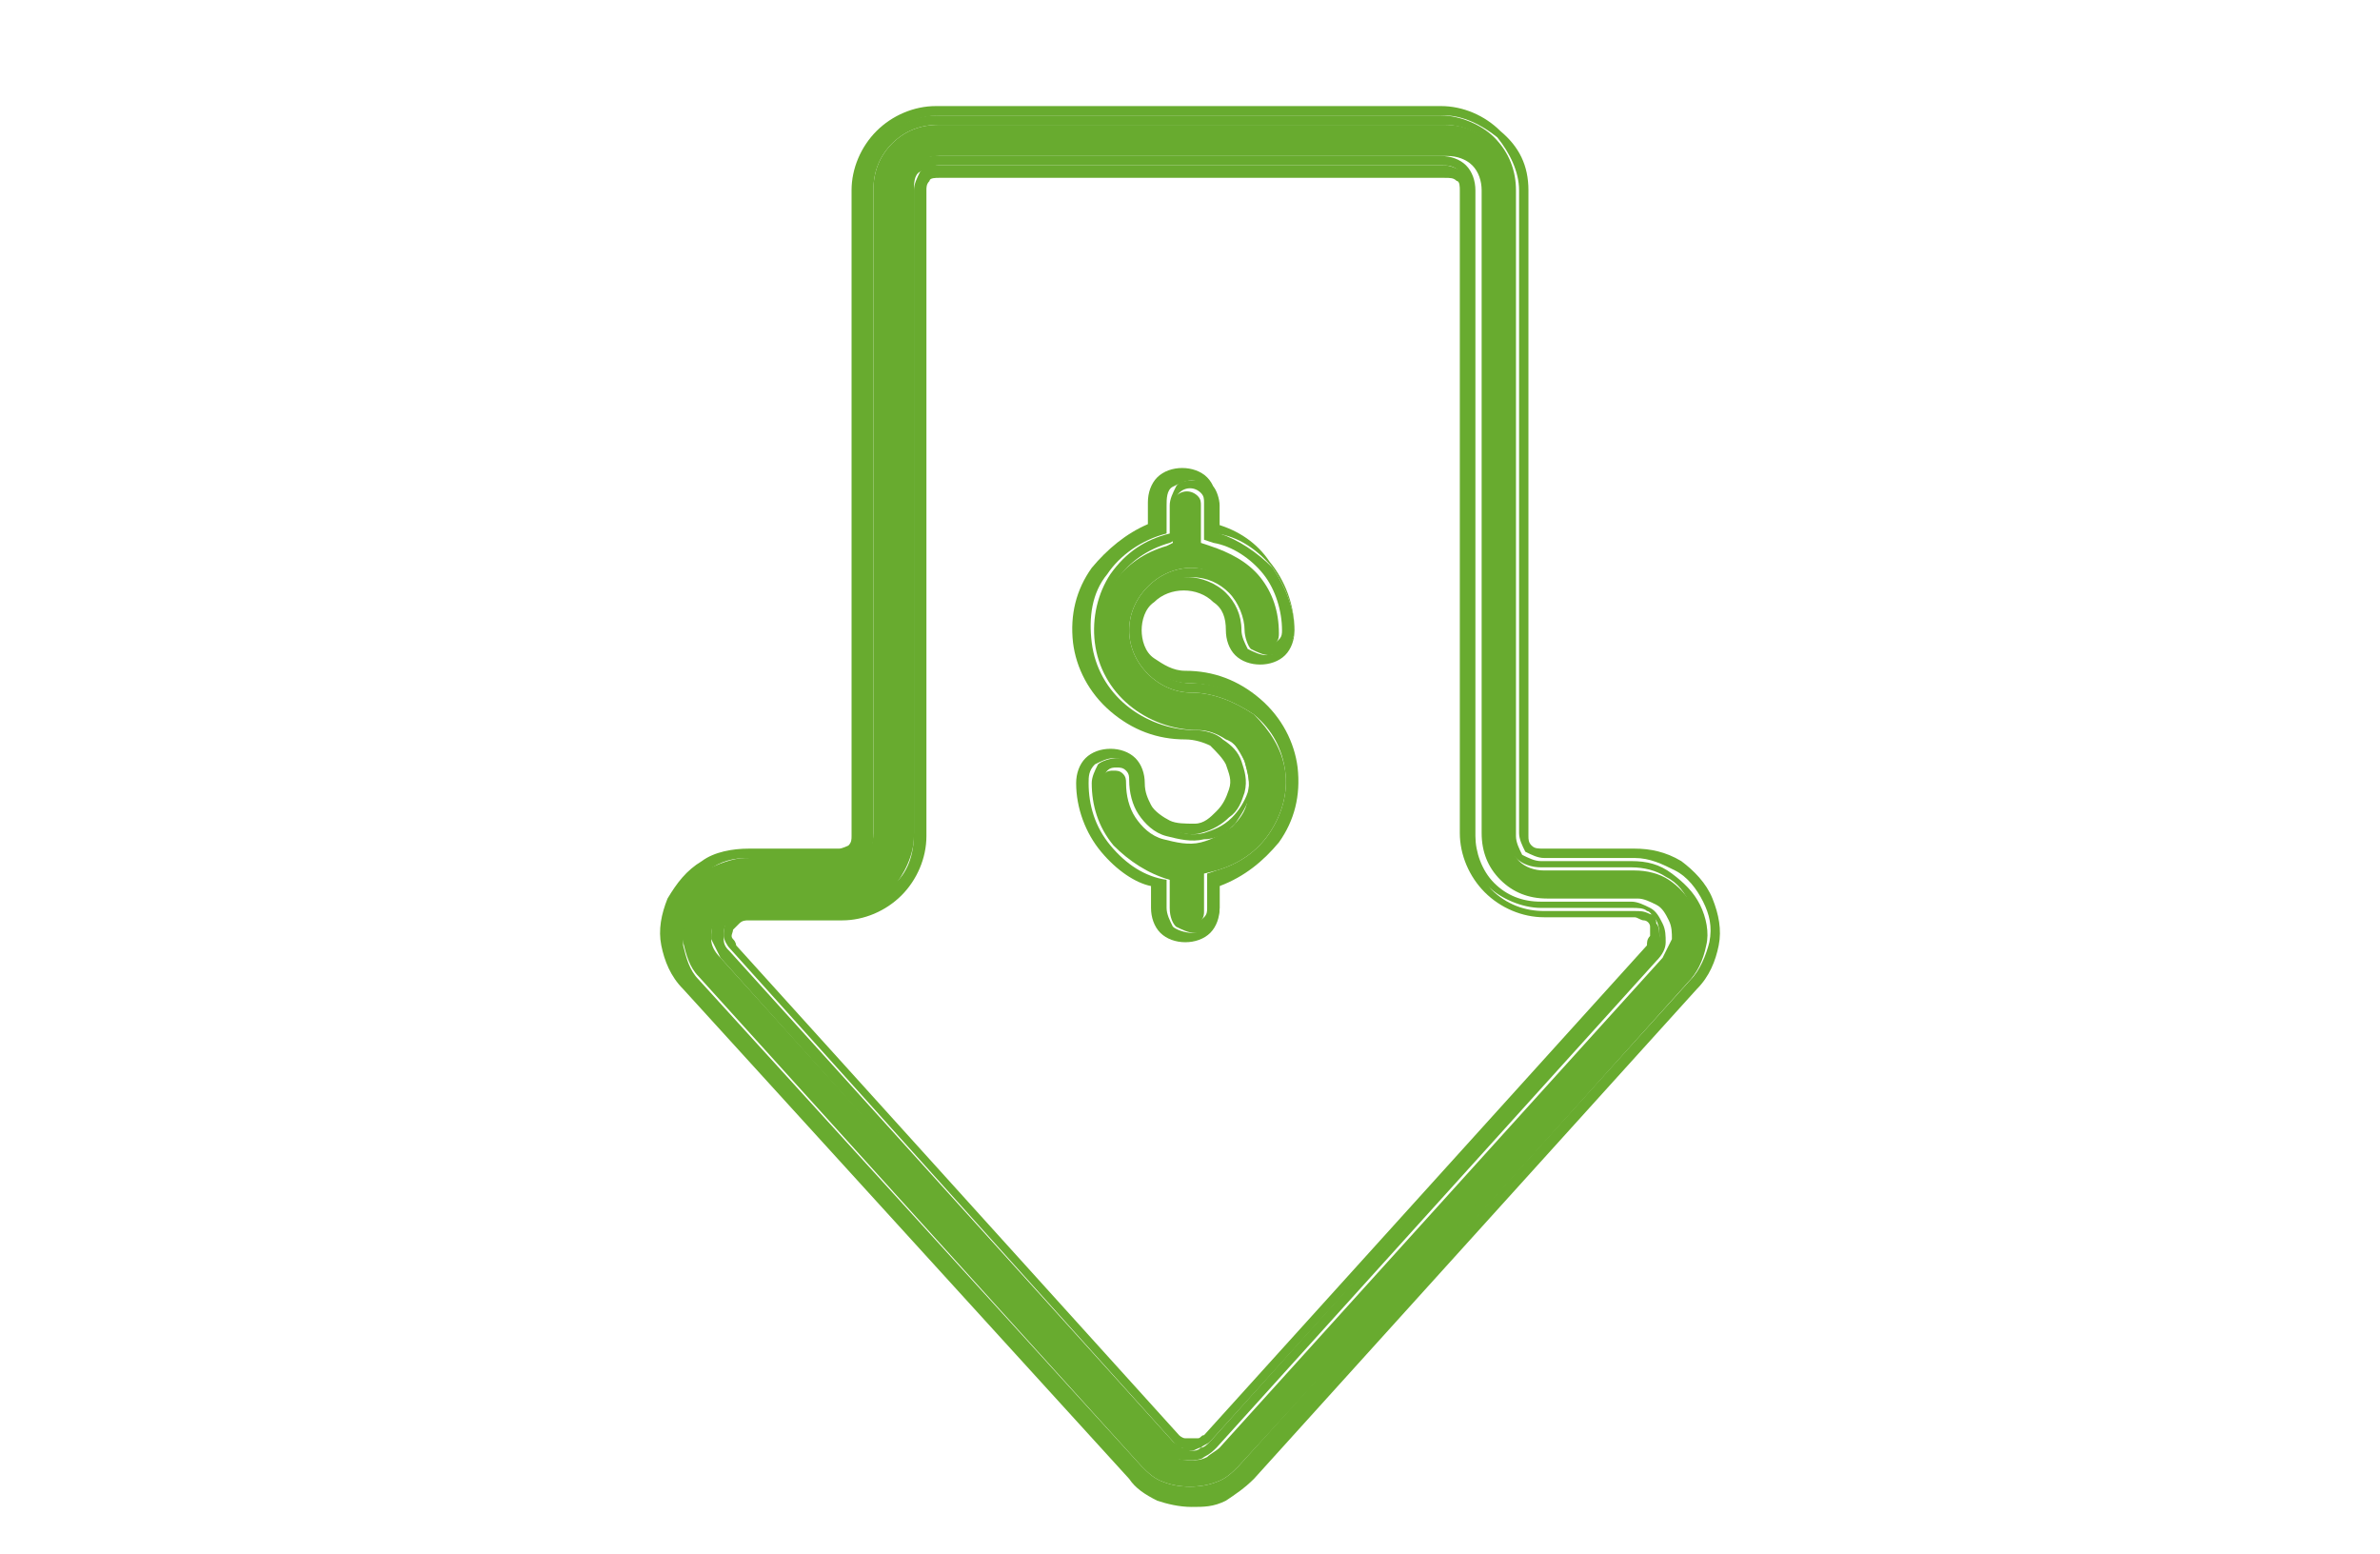 <?xml version="1.0" encoding="utf-8"?>
<!-- Generator: Adobe Illustrator 24.0.2, SVG Export Plug-In . SVG Version: 6.00 Build 0)  -->
<svg version="1.1" id="Capa_1" xmlns="http://www.w3.org/2000/svg" xmlns:xlink="http://www.w3.org/1999/xlink" x="0px" y="0px"
	 viewBox="0 0 76.3 49.8" style="enable-background:new 0 0 76.3 49.8;" xml:space="preserve">
<style type="text/css">
	.st0{fill:#68AB2F;}
</style>
<g>
	<g id="XMLID_5_">
		<path class="st0" d="M38.2,18.2c-0.5,0-1,0.2-1.4,0.6c-0.4,0.4-0.6,0.9-0.6,1.4c0,0.5,0.2,1,0.6,1.4c0.4,0.4,0.9,0.6,1.4,0.6
			c0.7,0,1.4,0.3,2,0.7c0.5,0.5,0.9,1.1,1,1.8c0.1,0.7-0.1,1.4-0.5,2c-0.4,0.6-1,1-1.7,1.2L38.6,28v1.2c0,0.1,0,0.2-0.1,0.3
			c-0.2,0.2-0.5,0.2-0.7,0c-0.1-0.1-0.1-0.2-0.1-0.3V28l-0.2-0.1c-0.6-0.2-1.2-0.5-1.6-1c-0.4-0.5-0.6-1.1-0.6-1.8
			c0-0.1,0-0.2,0.1-0.3s0.2-0.1,0.3-0.1c0.1,0,0.2,0,0.3,0.1c0.1,0.1,0.1,0.2,0.1,0.3c0,0.4,0.1,0.8,0.3,1.1s0.5,0.6,0.9,0.7
			c0.4,0.1,0.8,0.2,1.2,0.1c0.4-0.1,0.7-0.3,1-0.5c0.3-0.3,0.5-0.6,0.5-1c0.1-0.4,0-0.8-0.1-1.1c-0.2-0.4-0.4-0.7-0.7-0.9
			c-0.3-0.2-0.7-0.3-1.1-0.3c-0.7,0-1.4-0.3-1.9-0.7c-0.5-0.5-0.9-1.1-1-1.8s0.1-1.4,0.5-2c0.4-0.6,1-1,1.7-1.2l0.2-0.1v-1.2
			c0-0.1,0-0.2,0.1-0.3c0.2-0.2,0.5-0.2,0.7,0c0.1,0.1,0.1,0.2,0.1,0.3v1.2l0.3,0.1c0.6,0.2,1.2,0.5,1.6,1c0.4,0.5,0.6,1.1,0.6,1.8
			c0,0.1,0,0.2-0.1,0.3c-0.2,0.2-0.5,0.2-0.7,0c-0.1-0.1-0.1-0.2-0.1-0.3c0-0.5-0.2-1-0.6-1.4C39.2,18.5,38.7,18.2,38.2,18.2z"/>
		<path class="st0" d="M38.2,22.2c-0.5,0-1-0.2-1.4-0.6c-0.4-0.4-0.6-0.9-0.6-1.4c0-0.5,0.2-1,0.6-1.4c0.4-0.4,0.9-0.6,1.4-0.6
			c0.5,0,1,0.2,1.4,0.6c0.4,0.4,0.6,0.9,0.6,1.4c0,0.1,0,0.2,0.1,0.3c0.2,0.2,0.5,0.2,0.7,0c0.1-0.1,0.1-0.2,0.1-0.3
			c0-0.6-0.2-1.3-0.6-1.8c-0.4-0.5-1-0.9-1.6-1l-0.3-0.1v-1.2c0-0.1,0-0.2-0.1-0.3c-0.2-0.2-0.5-0.2-0.7,0c-0.1,0.1-0.1,0.2-0.1,0.3
			v1.2l-0.2,0.1c-0.7,0.2-1.3,0.6-1.7,1.2c-0.4,0.6-0.6,1.3-0.5,2s0.4,1.4,1,1.8c0.5,0.5,1.2,0.7,1.9,0.7c0.4,0,0.8,0.1,1.1,0.3
			c0.3,0.2,0.6,0.5,0.7,0.9c0.2,0.4,0.2,0.8,0.1,1.1c-0.1,0.4-0.3,0.7-0.5,1c-0.3,0.3-0.6,0.5-1,0.5c-0.4,0.1-0.8,0-1.2-0.1
			c-0.4-0.1-0.7-0.4-0.9-0.7s-0.3-0.7-0.3-1.1c0-0.1,0-0.2-0.1-0.3c-0.1-0.1-0.2-0.1-0.3-0.1c-0.1,0-0.2,0-0.3,0.1s-0.1,0.2-0.1,0.3
			c0,0.6,0.2,1.3,0.6,1.8c0.4,0.5,1,0.9,1.6,1l0.2,0.1v1.2c0,0.1,0,0.2,0.1,0.3c0.2,0.2,0.5,0.2,0.7,0c0.1-0.1,0.1-0.2,0.1-0.3V28
			l0.3-0.1c0.7-0.2,1.3-0.6,1.7-1.2c0.4-0.6,0.6-1.3,0.5-2c-0.1-0.7-0.4-1.3-1-1.8C39.6,22.5,38.9,22.2,38.2,22.2z M40.8,18.2
			c0.4,0.6,0.7,1.3,0.7,2c0,0.2-0.1,0.4-0.2,0.6c-0.2,0.1-0.4,0.2-0.6,0.2s-0.4-0.1-0.6-0.2c-0.1-0.1-0.2-0.4-0.2-0.6
			c0-0.4-0.2-0.9-0.5-1.2c-0.3-0.3-0.7-0.5-1.2-0.5c-0.4,0-0.9,0.2-1.2,0.5c-0.3,0.3-0.5,0.7-0.5,1.2c0,0.4,0.2,0.9,0.5,1.2
			c0.3,0.3,0.7,0.5,1.2,0.5c0.8,0,1.6,0.3,2.2,0.8c0.6,0.5,1,1.2,1.1,2c0.1,0.8-0.1,1.6-0.5,2.2c-0.5,0.6-1.1,1.1-1.9,1.3v0.9
			c0,0.2-0.1,0.4-0.2,0.6c-0.2,0.1-0.4,0.2-0.6,0.2s-0.4-0.1-0.6-0.2c-0.1-0.1-0.2-0.3-0.2-0.6v-0.9c-0.7-0.2-1.3-0.6-1.8-1.1
			c-0.5-0.6-0.7-1.3-0.7-2c0-0.2,0.1-0.4,0.2-0.6c0.1-0.1,0.4-0.2,0.6-0.2c0.2,0,0.4,0.1,0.6,0.2c0.2,0.2,0.2,0.4,0.2,0.6
			c0,0.3,0.1,0.6,0.3,0.9c0.2,0.3,0.4,0.5,0.7,0.6c0.3,0.1,0.6,0.2,1,0.1c0.3-0.1,0.6-0.2,0.9-0.5c0.2-0.2,0.4-0.5,0.5-0.8
			c0.1-0.3,0-0.6-0.1-1c-0.1-0.3-0.3-0.6-0.6-0.7c-0.3-0.2-0.6-0.3-0.9-0.3c-0.8,0-1.6-0.3-2.2-0.8c-0.6-0.5-1-1.2-1.1-2
			c-0.1-0.8,0.1-1.6,0.5-2.2c0.5-0.7,1.1-1.1,1.9-1.3v-0.9c0-0.2,0.1-0.4,0.2-0.6s0.4-0.2,0.6-0.2s0.4,0.1,0.6,0.2
			c0.1,0.1,0.2,0.4,0.2,0.6v0.9C39.7,17.3,40.3,17.7,40.8,18.2z"/>
		<path class="st0" d="M41.5,20.2c0-0.7-0.3-1.4-0.7-2c-0.5-0.6-1.1-1-1.8-1.1v-0.9c0-0.2-0.1-0.4-0.2-0.6c-0.2-0.1-0.4-0.2-0.6-0.2
			s-0.4,0.1-0.6,0.2s-0.2,0.4-0.2,0.6v0.9c-0.8,0.2-1.5,0.7-1.9,1.3c-0.5,0.6-0.6,1.4-0.5,2.2c0.1,0.8,0.5,1.5,1.1,2
			c0.6,0.5,1.4,0.8,2.2,0.8c0.3,0,0.7,0.1,0.9,0.3c0.3,0.2,0.5,0.4,0.6,0.7c0.1,0.3,0.2,0.6,0.1,1c-0.1,0.3-0.2,0.6-0.5,0.8
			c-0.2,0.2-0.5,0.4-0.9,0.5c-0.3,0.1-0.7,0-1-0.1c-0.3-0.1-0.6-0.3-0.7-0.6c-0.2-0.3-0.3-0.6-0.3-0.9c0-0.2-0.1-0.4-0.2-0.6
			c-0.1-0.1-0.4-0.2-0.6-0.2c-0.2,0-0.4,0.1-0.6,0.2c-0.2,0.2-0.2,0.4-0.2,0.6c0,0.7,0.2,1.4,0.7,2c0.5,0.6,1.1,1,1.8,1.1v0.9
			c0,0.2,0.1,0.4,0.2,0.6c0.1,0.1,0.4,0.2,0.6,0.2s0.4-0.1,0.6-0.2c0.1-0.1,0.2-0.3,0.2-0.6v-0.9c0.8-0.2,1.5-0.7,1.9-1.3
			c0.5-0.7,0.6-1.4,0.5-2.2c-0.1-0.8-0.5-1.5-1.1-2c-0.6-0.5-1.4-0.8-2.2-0.8c-0.4,0-0.9-0.2-1.2-0.5c-0.3-0.3-0.5-0.7-0.5-1.2
			c0-0.4,0.2-0.9,0.5-1.2c0.3-0.3,0.7-0.5,1.2-0.5c0.4,0,0.9,0.2,1.2,0.5c0.3,0.3,0.5,0.7,0.5,1.2c0,0.2,0.1,0.4,0.2,0.6
			c0.2,0.1,0.4,0.2,0.6,0.2s0.4-0.1,0.6-0.2C41.4,20.6,41.5,20.4,41.5,20.2z M35.3,27.3c-0.5-0.6-0.8-1.4-0.8-2.2
			c0-0.3,0.1-0.6,0.3-0.8c0.4-0.4,1.2-0.4,1.6,0c0.2,0.2,0.3,0.5,0.3,0.8c0,0.3,0.1,0.5,0.2,0.7c0.1,0.2,0.4,0.4,0.6,0.5
			c0.2,0.1,0.5,0.1,0.8,0.1c0.3,0,0.5-0.2,0.7-0.4c0.2-0.2,0.3-0.4,0.4-0.7c0.1-0.3,0-0.5-0.1-0.8c-0.1-0.2-0.3-0.4-0.5-0.6
			c-0.2-0.1-0.5-0.2-0.8-0.2c-0.9,0-1.7-0.3-2.4-0.9c-0.7-0.6-1.1-1.4-1.2-2.2c-0.1-0.9,0.1-1.7,0.6-2.4c0.5-0.6,1.1-1.1,1.8-1.4
			v-0.7c0-0.3,0.1-0.6,0.3-0.8c0.4-0.4,1.2-0.4,1.6,0c0.2,0.2,0.3,0.5,0.3,0.8v0.7c0.7,0.2,1.3,0.6,1.7,1.2c0.5,0.6,0.8,1.4,0.8,2.2
			c0,0.3-0.1,0.6-0.3,0.8c-0.4,0.4-1.2,0.4-1.6,0c-0.2-0.2-0.3-0.5-0.3-0.8c0-0.4-0.1-0.7-0.4-0.9c-0.5-0.5-1.4-0.5-1.9,0
			c-0.3,0.2-0.4,0.6-0.4,0.9s0.1,0.7,0.4,0.9c0.3,0.2,0.6,0.4,1,0.4c0.9,0,1.7,0.3,2.4,0.9c0.7,0.6,1.1,1.4,1.2,2.2
			c0.1,0.9-0.1,1.7-0.6,2.4c-0.5,0.6-1.1,1.1-1.9,1.4v0.7c0,0.3-0.1,0.6-0.3,0.8c-0.2,0.2-0.5,0.3-0.8,0.3c-0.3,0-0.6-0.1-0.8-0.3
			c-0.2-0.2-0.3-0.5-0.3-0.8v-0.7C36.4,28.3,35.8,27.9,35.3,27.3z"/>
		<path class="st0" d="M52.9,30c0-0.1,0-0.2,0-0.3c0-0.1-0.1-0.2-0.2-0.2c-0.1,0-0.2-0.1-0.3-0.1h-2.9c-0.7,0-1.4-0.3-1.9-0.8
			c-0.5-0.5-0.8-1.2-0.8-1.9V6.1c0-0.1,0-0.3-0.1-0.3c-0.1-0.1-0.2-0.1-0.4-0.1H30.1c-0.1,0-0.3,0-0.3,0.1c-0.1,0.1-0.1,0.2-0.1,0.3
			v20.7c0,0.7-0.3,1.4-0.8,1.9c-0.5,0.5-1.2,0.8-1.9,0.8H24c-0.1,0-0.2,0-0.3,0.1c-0.1,0.1-0.1,0.1-0.2,0.2c0,0.1-0.1,0.2,0,0.3
			s0.1,0.2,0.1,0.2l14.2,15.7c0,0,0.1,0.1,0.2,0.1c0.1,0,0.3,0,0.4,0c0.1,0,0.1-0.1,0.2-0.1l14.2-15.7C52.8,30.2,52.8,30.1,52.9,30z
			 M53.1,29.6c0.1,0.1,0.1,0.3,0.1,0.5c0,0.2-0.1,0.3-0.2,0.4L38.8,46.2c-0.1,0.1-0.2,0.1-0.3,0.2c-0.1,0-0.2,0.1-0.3,0.1
			s-0.2,0-0.3-0.1c-0.1,0-0.2-0.1-0.3-0.2L23.4,30.4c-0.1-0.1-0.2-0.3-0.2-0.4c0-0.1,0-0.3,0.1-0.5s0.2-0.3,0.3-0.3
			c0.1-0.1,0.3-0.1,0.4-0.1h2.9c0.6,0,1.3-0.3,1.7-0.7c0.5-0.4,0.7-1,0.7-1.7V6.1c0-0.2,0.1-0.4,0.2-0.6c0.2-0.2,0.4-0.2,0.6-0.2
			h16.2c0.2,0,0.4,0.1,0.6,0.2c0.1,0.1,0.2,0.4,0.2,0.6v20.7c0,0.6,0.3,1.2,0.7,1.7c0.5,0.5,1.1,0.7,1.7,0.7h2.9
			c0.2,0,0.3,0,0.5,0.1C53,29.3,53.1,29.4,53.1,29.6z"/>
		<path class="st0" d="M53.2,30c0-0.1,0-0.3-0.1-0.5c-0.1-0.1-0.2-0.3-0.3-0.3c-0.1-0.1-0.3-0.1-0.5-0.1h-2.9
			c-0.6,0-1.3-0.3-1.7-0.7c-0.5-0.4-0.7-1-0.7-1.7V6.1c0-0.2-0.1-0.4-0.2-0.6c-0.2-0.2-0.4-0.2-0.6-0.2H30.1c-0.2,0-0.4,0.1-0.6,0.2
			c-0.2,0.1-0.2,0.4-0.2,0.6v20.7c0,0.6-0.3,1.2-0.7,1.7c-0.5,0.5-1.1,0.7-1.7,0.7H24c-0.2,0-0.3,0-0.4,0.1
			c-0.1,0.1-0.2,0.2-0.3,0.3s-0.1,0.3-0.1,0.5c0,0.2,0.1,0.3,0.2,0.4l14.2,15.7c0.1,0.1,0.2,0.1,0.3,0.2c0.1,0,0.2,0.1,0.3,0.1
			s0.2,0,0.3-0.1c0.1,0,0.2-0.1,0.3-0.2L53,30.4C53.1,30.3,53.2,30.2,53.2,30z M22.8,30.1c0-0.2,0-0.4,0.1-0.6
			c0.1-0.2,0.2-0.4,0.4-0.5c0.2-0.1,0.4-0.2,0.6-0.2h2.9c0.6,0,1.1-0.2,1.5-0.6c0.4-0.4,0.6-0.9,0.6-1.5V6.1c0-0.3,0.1-0.6,0.3-0.8
			c0.2-0.2,0.5-0.3,0.8-0.3h16.2c0.3,0,0.6,0.1,0.8,0.3c0.2,0.2,0.3,0.5,0.3,0.8v20.7c0,0.5,0.2,1.1,0.6,1.5
			c0.4,0.4,0.9,0.6,1.5,0.6h2.9c0.2,0,0.4,0.1,0.6,0.2c0.2,0.1,0.3,0.3,0.4,0.5c0.1,0.2,0.1,0.4,0.1,0.6c0,0.2-0.1,0.4-0.3,0.6
			L39,46.4c-0.1,0.1-0.2,0.2-0.4,0.3c-0.1,0.1-0.3,0.1-0.5,0.1c-0.2,0-0.3,0-0.5-0.1c-0.1-0.1-0.3-0.2-0.4-0.3L23.1,30.7
			C23,30.5,22.9,30.3,22.8,30.1z"/>
		<path class="st0" d="M36.6,47L22.4,31.3c-0.3-0.3-0.4-0.7-0.5-1.1c-0.1-0.4,0-0.8,0.2-1.2c0.2-0.4,0.4-0.7,0.8-0.9
			c0.3-0.2,0.7-0.3,1.1-0.3h2.9c0.3,0,0.6-0.1,0.8-0.3c0.2-0.2,0.3-0.5,0.3-0.8V6.1c0-0.6,0.2-1.1,0.6-1.5C29,4.2,29.5,4,30.1,4
			h16.2c0.6,0,1.1,0.2,1.5,0.6c0.4,0.4,0.6,0.9,0.6,1.5v20.7c0,0.3,0.1,0.6,0.3,0.8c0.2,0.2,0.5,0.3,0.8,0.3h2.9
			c0.4,0,0.8,0.1,1.1,0.3c0.3,0.2,0.6,0.5,0.8,0.9c0.2,0.4,0.2,0.8,0.2,1.2c-0.1,0.4-0.2,0.8-0.5,1.1L39.7,47
			c-0.2,0.2-0.4,0.4-0.7,0.5c-0.5,0.2-1.2,0.2-1.7,0C37,47.4,36.8,47.2,36.6,47z M22.8,30.1c0,0.2,0.1,0.4,0.3,0.6l14.2,15.7
			c0.1,0.1,0.2,0.2,0.4,0.3c0.1,0.1,0.3,0.1,0.5,0.1c0.2,0,0.3,0,0.5-0.1c0.1-0.1,0.3-0.2,0.4-0.3l14.2-15.7
			c0.1-0.2,0.2-0.4,0.3-0.6c0-0.2,0-0.4-0.1-0.6c-0.1-0.2-0.2-0.4-0.4-0.5c-0.2-0.1-0.4-0.2-0.6-0.2h-2.9c-0.6,0-1.1-0.2-1.5-0.6
			c-0.4-0.4-0.6-0.9-0.6-1.5V6.1c0-0.3-0.1-0.6-0.3-0.8c-0.2-0.2-0.5-0.3-0.8-0.3H30.1c-0.3,0-0.6,0.1-0.8,0.3
			c-0.2,0.2-0.3,0.5-0.3,0.8v20.7c0,0.5-0.2,1.1-0.6,1.5c-0.4,0.4-0.9,0.6-1.5,0.6H24c-0.2,0-0.4,0.1-0.6,0.2
			c-0.2,0.1-0.3,0.3-0.4,0.5C22.8,29.6,22.8,29.9,22.8,30.1z"/>
		<path class="st0" d="M22.6,27.9c0.4-0.2,0.9-0.4,1.3-0.4h2.9c0.2,0,0.4-0.1,0.6-0.2c0.2-0.2,0.2-0.4,0.2-0.6V6.1
			c0-0.6,0.3-1.2,0.7-1.7c0.5-0.4,1.1-0.7,1.7-0.7h16.2c0.6,0,1.3,0.3,1.7,0.7c0.5,0.5,0.7,1.1,0.7,1.7v20.7c0,0.2,0.1,0.4,0.2,0.6
			c0.2,0.1,0.4,0.2,0.6,0.2h2.9c0.5,0,0.9,0.1,1.3,0.4c0.4,0.3,0.7,0.6,0.9,1c0.2,0.4,0.3,0.9,0.2,1.3c-0.1,0.5-0.3,0.9-0.6,1.2
			L40,47.2c-0.2,0.3-0.5,0.5-0.8,0.6c-0.3,0.1-0.6,0.2-1,0.2c-0.3,0-0.7-0.1-1-0.2c-0.3-0.1-0.6-0.3-0.8-0.6L22.1,31.5
			c-0.3-0.3-0.5-0.8-0.6-1.2c-0.1-0.5,0-0.9,0.2-1.3C21.9,28.5,22.2,28.2,22.6,27.9z M24,27.9c-0.4,0-0.8,0.1-1.1,0.3
			c-0.3,0.2-0.6,0.5-0.8,0.9c-0.2,0.4-0.2,0.8-0.2,1.2c0.1,0.4,0.2,0.8,0.5,1.1L36.6,47c0.2,0.2,0.4,0.4,0.7,0.5
			c0.5,0.2,1.2,0.2,1.7,0c0.3-0.1,0.5-0.3,0.7-0.5l14.2-15.7c0.3-0.3,0.4-0.7,0.5-1.1c0.1-0.4,0-0.8-0.2-1.2
			c-0.2-0.4-0.4-0.7-0.8-0.9c-0.3-0.2-0.7-0.3-1.1-0.3h-2.9c-0.3,0-0.6-0.1-0.8-0.3c-0.2-0.2-0.3-0.5-0.3-0.8V6.1
			c0-0.6-0.2-1.1-0.6-1.5C47.4,4.2,46.8,4,46.3,4H30.1c-0.6,0-1.1,0.2-1.5,0.6C28.2,5,28,5.5,28,6.1v20.7c0,0.3-0.1,0.6-0.3,0.8
			c-0.2,0.2-0.5,0.3-0.8,0.3H24z"/>
		<path class="st0" d="M24,27.5c-0.5,0-0.9,0.1-1.3,0.4c-0.4,0.3-0.7,0.6-0.9,1c-0.2,0.4-0.3,0.9-0.2,1.3c0.1,0.5,0.3,0.9,0.6,1.2
			l14.2,15.7c0.2,0.3,0.5,0.5,0.8,0.6c0.3,0.1,0.7,0.2,1,0.2c0.3,0,0.7-0.1,1-0.2c0.3-0.1,0.6-0.3,0.8-0.6l14.2-15.7
			c0.3-0.3,0.5-0.8,0.6-1.2c0.1-0.5,0-0.9-0.2-1.3c-0.2-0.4-0.5-0.8-0.9-1c-0.4-0.2-0.8-0.4-1.3-0.4h-2.9c-0.2,0-0.4-0.1-0.6-0.2
			c-0.1-0.2-0.2-0.4-0.2-0.6V6.1c0-0.6-0.3-1.2-0.7-1.7c-0.5-0.4-1.1-0.7-1.7-0.7H30.1c-0.6,0-1.3,0.3-1.7,0.7
			c-0.5,0.5-0.7,1.1-0.7,1.7v20.7c0,0.2-0.1,0.4-0.2,0.6c-0.1,0.1-0.4,0.2-0.6,0.2H24z M22.5,27.6c0.4-0.3,1-0.4,1.5-0.4h2.9
			c0.1,0,0.3-0.1,0.3-0.1c0.1-0.1,0.1-0.2,0.1-0.3V6.1c0-0.7,0.3-1.4,0.8-1.9c0.5-0.5,1.2-0.8,1.9-0.8h16.2c0.7,0,1.4,0.3,1.9,0.8
			C48.7,4.7,49,5.3,49,6.1v20.7c0,0.1,0,0.2,0.1,0.3c0.1,0.1,0.2,0.1,0.4,0.1h2.9c0,0,0,0,0,0c0.5,0,1,0.1,1.5,0.4
			c0.4,0.3,0.8,0.7,1,1.2c0.2,0.5,0.3,1,0.2,1.5c-0.1,0.5-0.3,1-0.7,1.4L40.2,47.4c-0.3,0.3-0.6,0.5-0.9,0.7
			c-0.4,0.2-0.7,0.2-1.1,0.2c-0.4,0-0.8-0.1-1.1-0.2c-0.4-0.2-0.7-0.4-0.9-0.7L21.9,31.7c-0.4-0.4-0.6-0.9-0.7-1.4
			c-0.1-0.5,0-1,0.2-1.5C21.7,28.3,22,27.9,22.5,27.6z"/>
	</g>
</g>
</svg>
